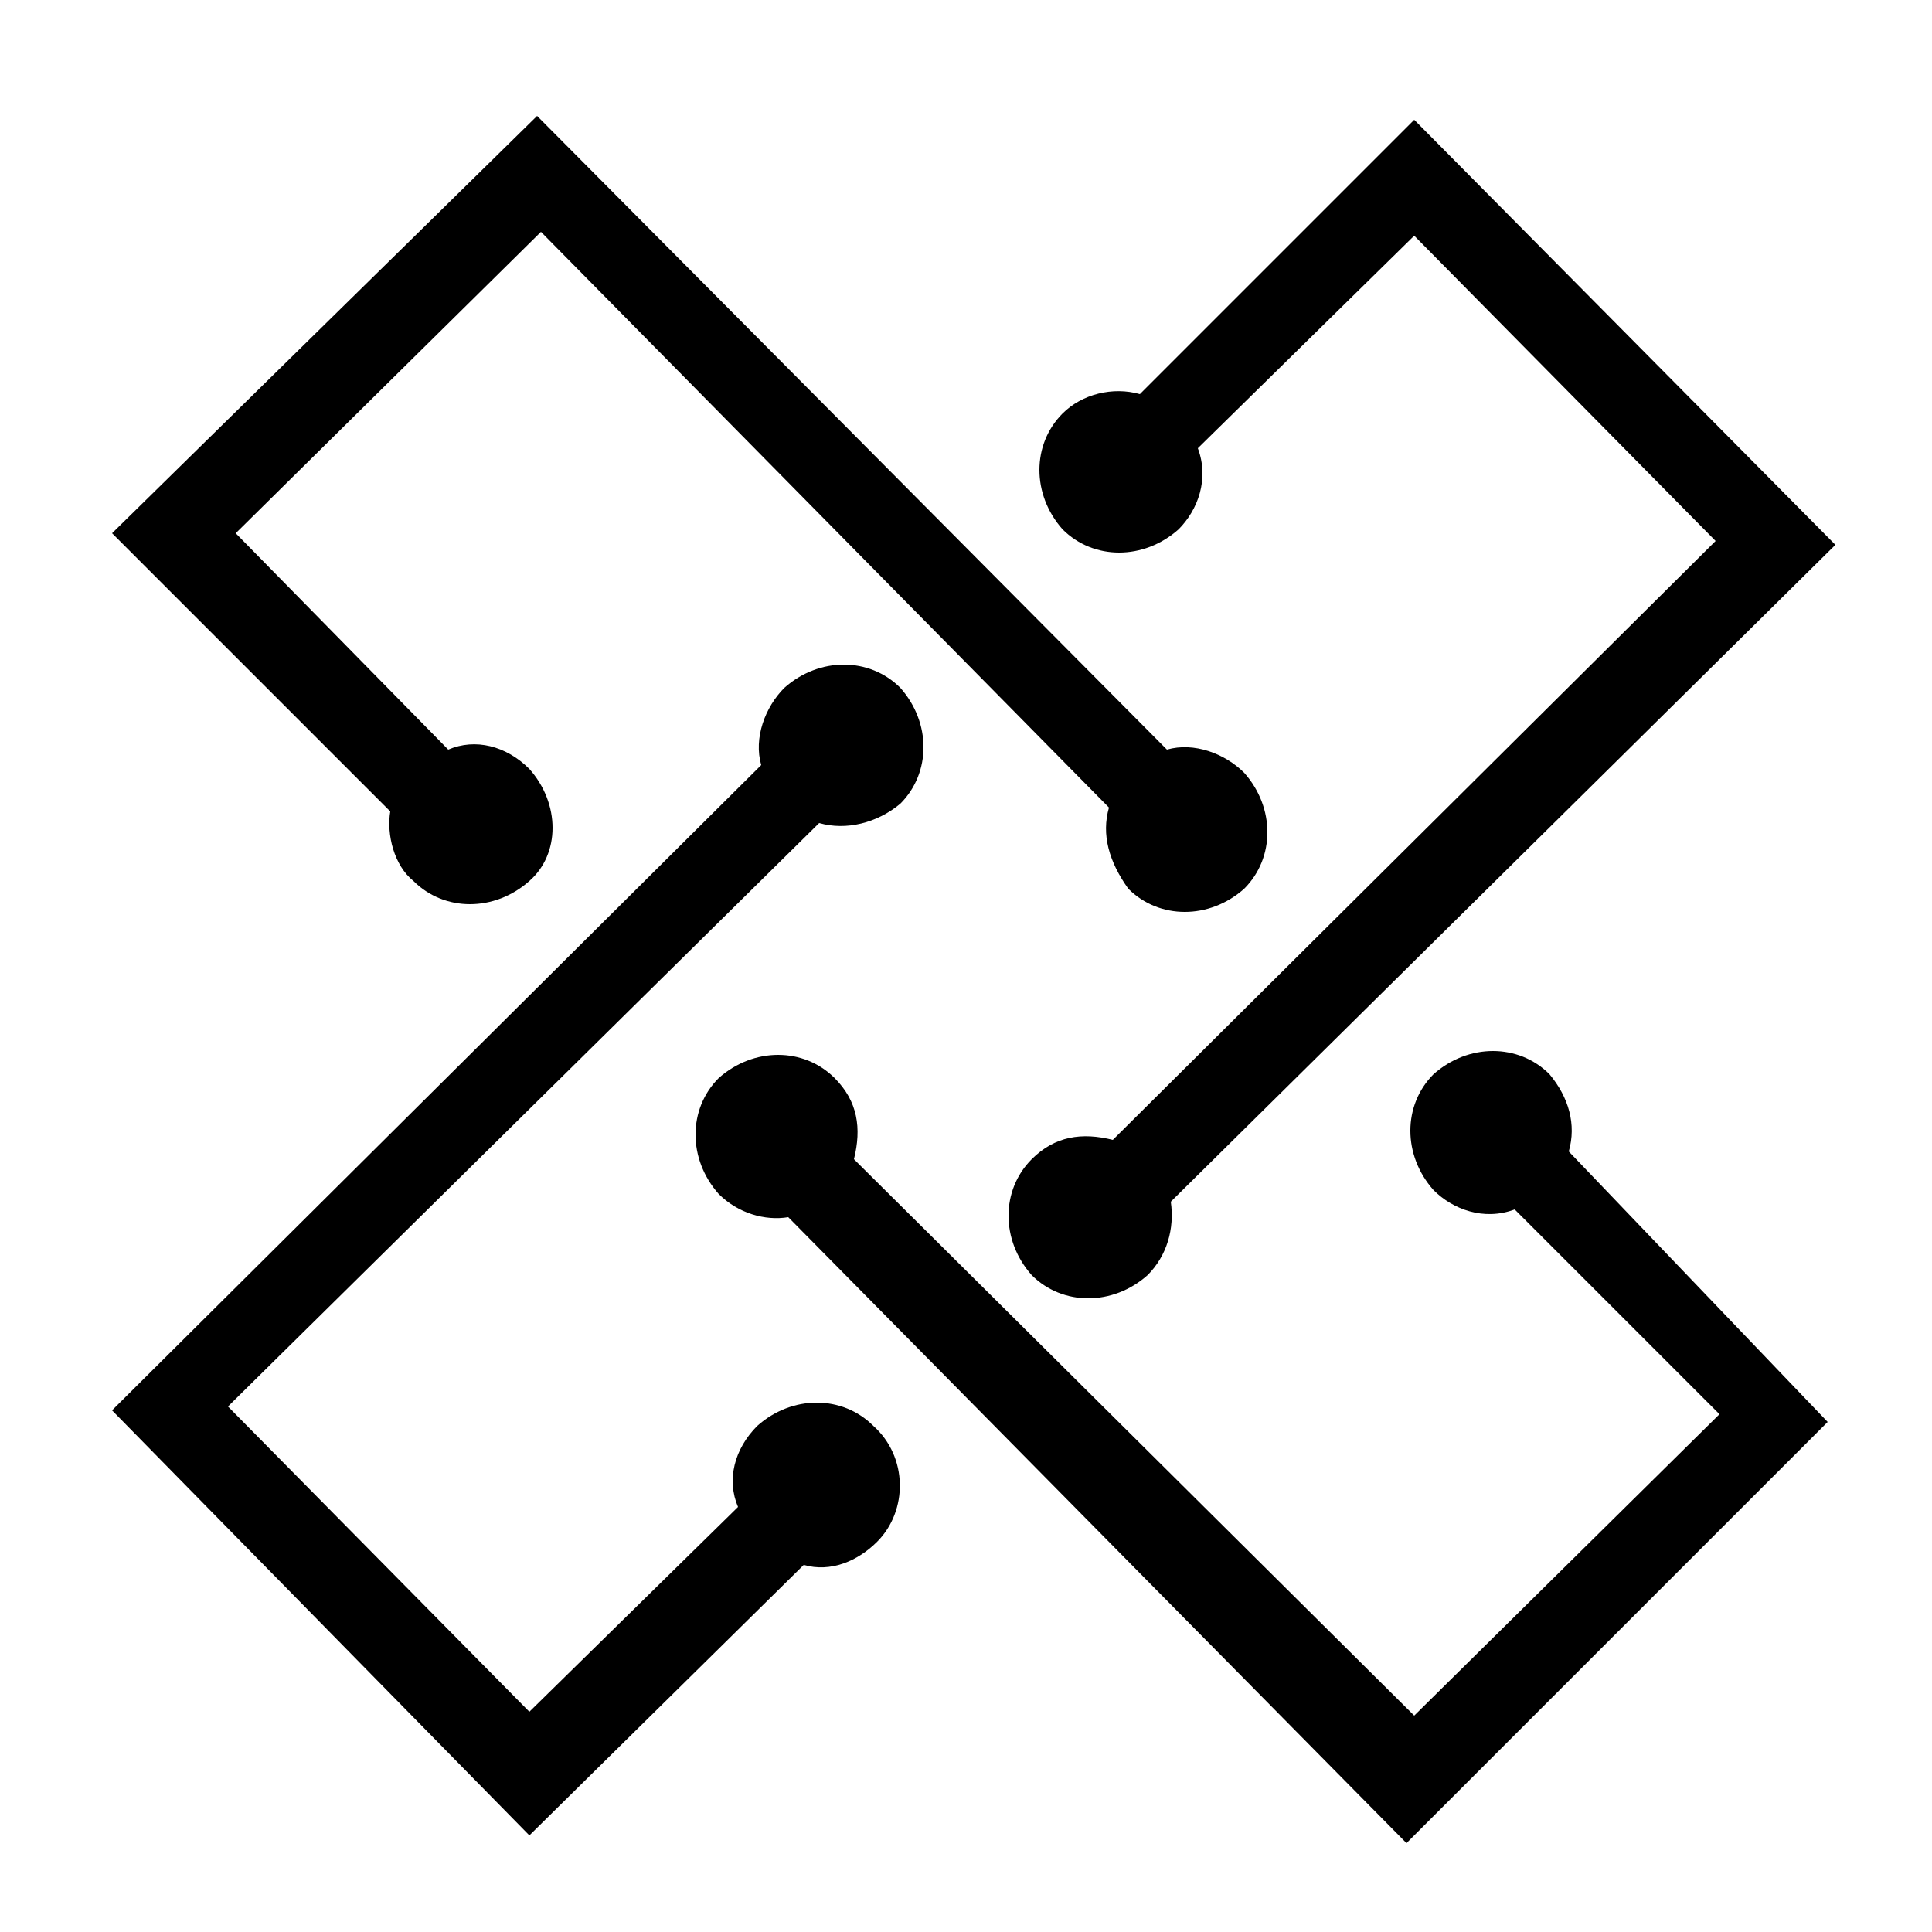 <?xml version="1.0" encoding="utf-8"?>
<!-- Generator: Adobe Illustrator 24.0.1, SVG Export Plug-In . SVG Version: 6.00 Build 0)  -->
<svg version="1.1" id="Layer_1" xmlns="http://www.w3.org/2000/svg" xmlns:xlink="http://www.w3.org/1999/xlink" x="0px" y="0px"
	 viewBox="0 0 50 50" style="enable-background:new 0 0 50 50;" xml:space="preserve">
<path d="M40.6,29.8c0.2-0.7,0-1.4-0.5-2c-0.8-0.8-2.1-0.8-3,0c-0.8,0.8-0.8,2.1,0,3c0.5,0.5,1.3,0.8,2.1,0.5l5.3,5.3l-7.9,7.8
	L22.1,30c0.2-0.8,0.1-1.5-0.5-2.1c-0.8-0.8-2.1-0.8-3,0c-0.8,0.8-0.8,2.1,0,3c0.5,0.5,1.2,0.7,1.8,0.6l16,16.2l10.9-10.9L40.6,29.8z
	"/>
<path d="M22.6,36.9c-0.8-0.8-2.1-0.8-3,0c-0.6,0.6-0.8,1.4-0.5,2.1l-5.4,5.3l-7.8-7.9l15.3-15.1c0.7,0.2,1.5,0,2.1-0.5
	c0.8-0.8,0.8-2.1,0-3c-0.8-0.8-2.1-0.8-3,0c-0.5,0.5-0.8,1.3-0.6,2L2.9,36.5l10.8,11l7.1-7c0.7,0.2,1.4-0.1,1.9-0.6
	C23.5,39.1,23.5,37.7,22.6,36.9z"/>
<path d="M13.7,19.9c-0.6-0.6-1.4-0.8-2.1-0.5l-5.5-5.6L14,6l14.7,14.9c-0.2,0.7,0,1.4,0.5,2.1c0.8,0.8,2.1,0.8,3,0
	c0.8-0.8,0.8-2.1,0-3c-0.5-0.5-1.3-0.8-2-0.6L13.9,3l-11,10.8l7.2,7.2c-0.1,0.6,0.1,1.4,0.6,1.8c0.8,0.8,2.1,0.8,3,0
	C14.5,22.1,14.5,20.8,13.7,19.9z"/>
<path d="M27.5,13.7c0.8,0.8,2.1,0.8,3,0c0.5-0.5,0.8-1.3,0.5-2.1l5.6-5.5l7.8,7.9L28.8,29.5c-0.8-0.2-1.5-0.1-2.1,0.5
	c-0.8,0.8-0.8,2.1,0,3c0.8,0.8,2.1,0.8,3,0c0.5-0.5,0.7-1.2,0.6-1.9l17.2-17l-10.9-11l-7.1,7.1c-0.7-0.2-1.5,0-2,0.5
	C26.7,11.5,26.7,12.8,27.5,13.7z"/>
</svg>
